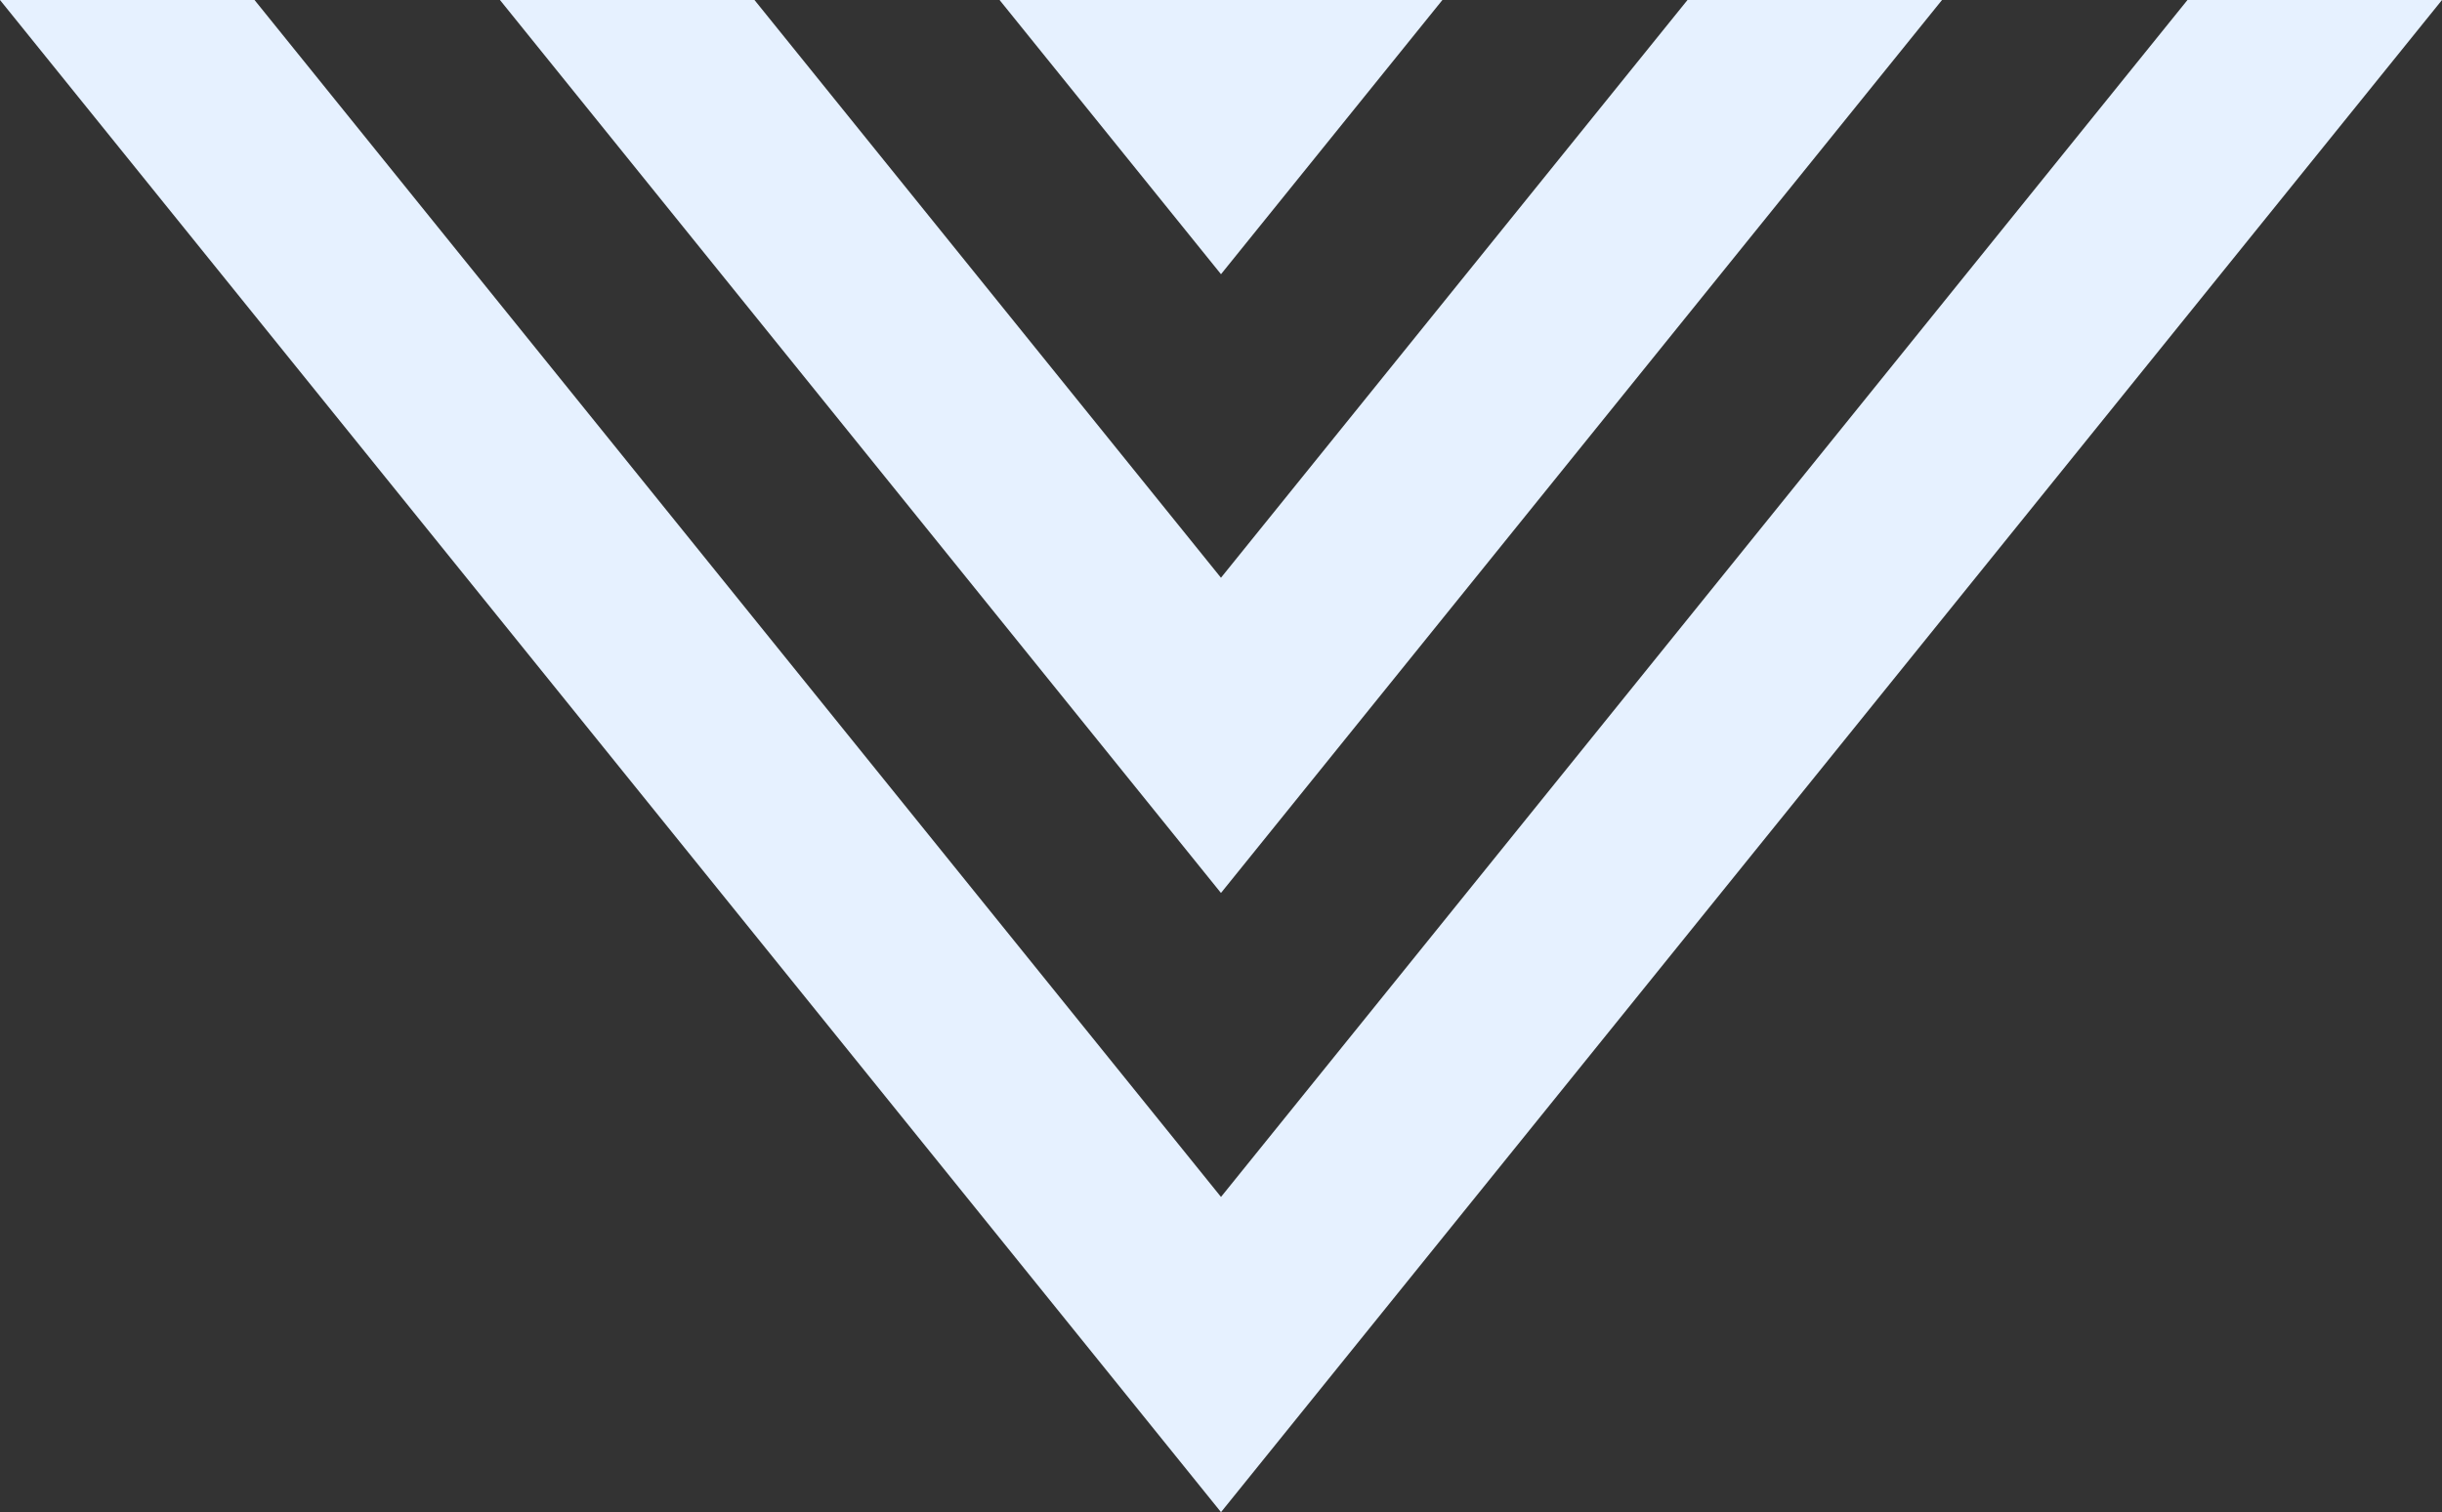 <?xml version="1.0" encoding="UTF-8"?><svg id="uuid-d81a7ced-2ef3-48d7-8a94-2d8c4cf19a36" xmlns="http://www.w3.org/2000/svg" viewBox="0 0 773.5 479"><rect x="0" y="0" width="773.5" height="479" fill="#333333" stroke="none"/><g id="uuid-32599211-8e86-49ca-bb7b-dba4b221fa41"><path d="M615.13,0h-80.62l-147.77,183.01L238.98,0h-80.62l228.38,282.86L615.13,0ZM456.88,0h-140.27l70.14,86.86L456.88,0ZM692.88,0l-306.13,379.15L80.62,0H0l386.75,479L773.5,0h-80.62Z" fill="#e6f1ff"/></g></svg>